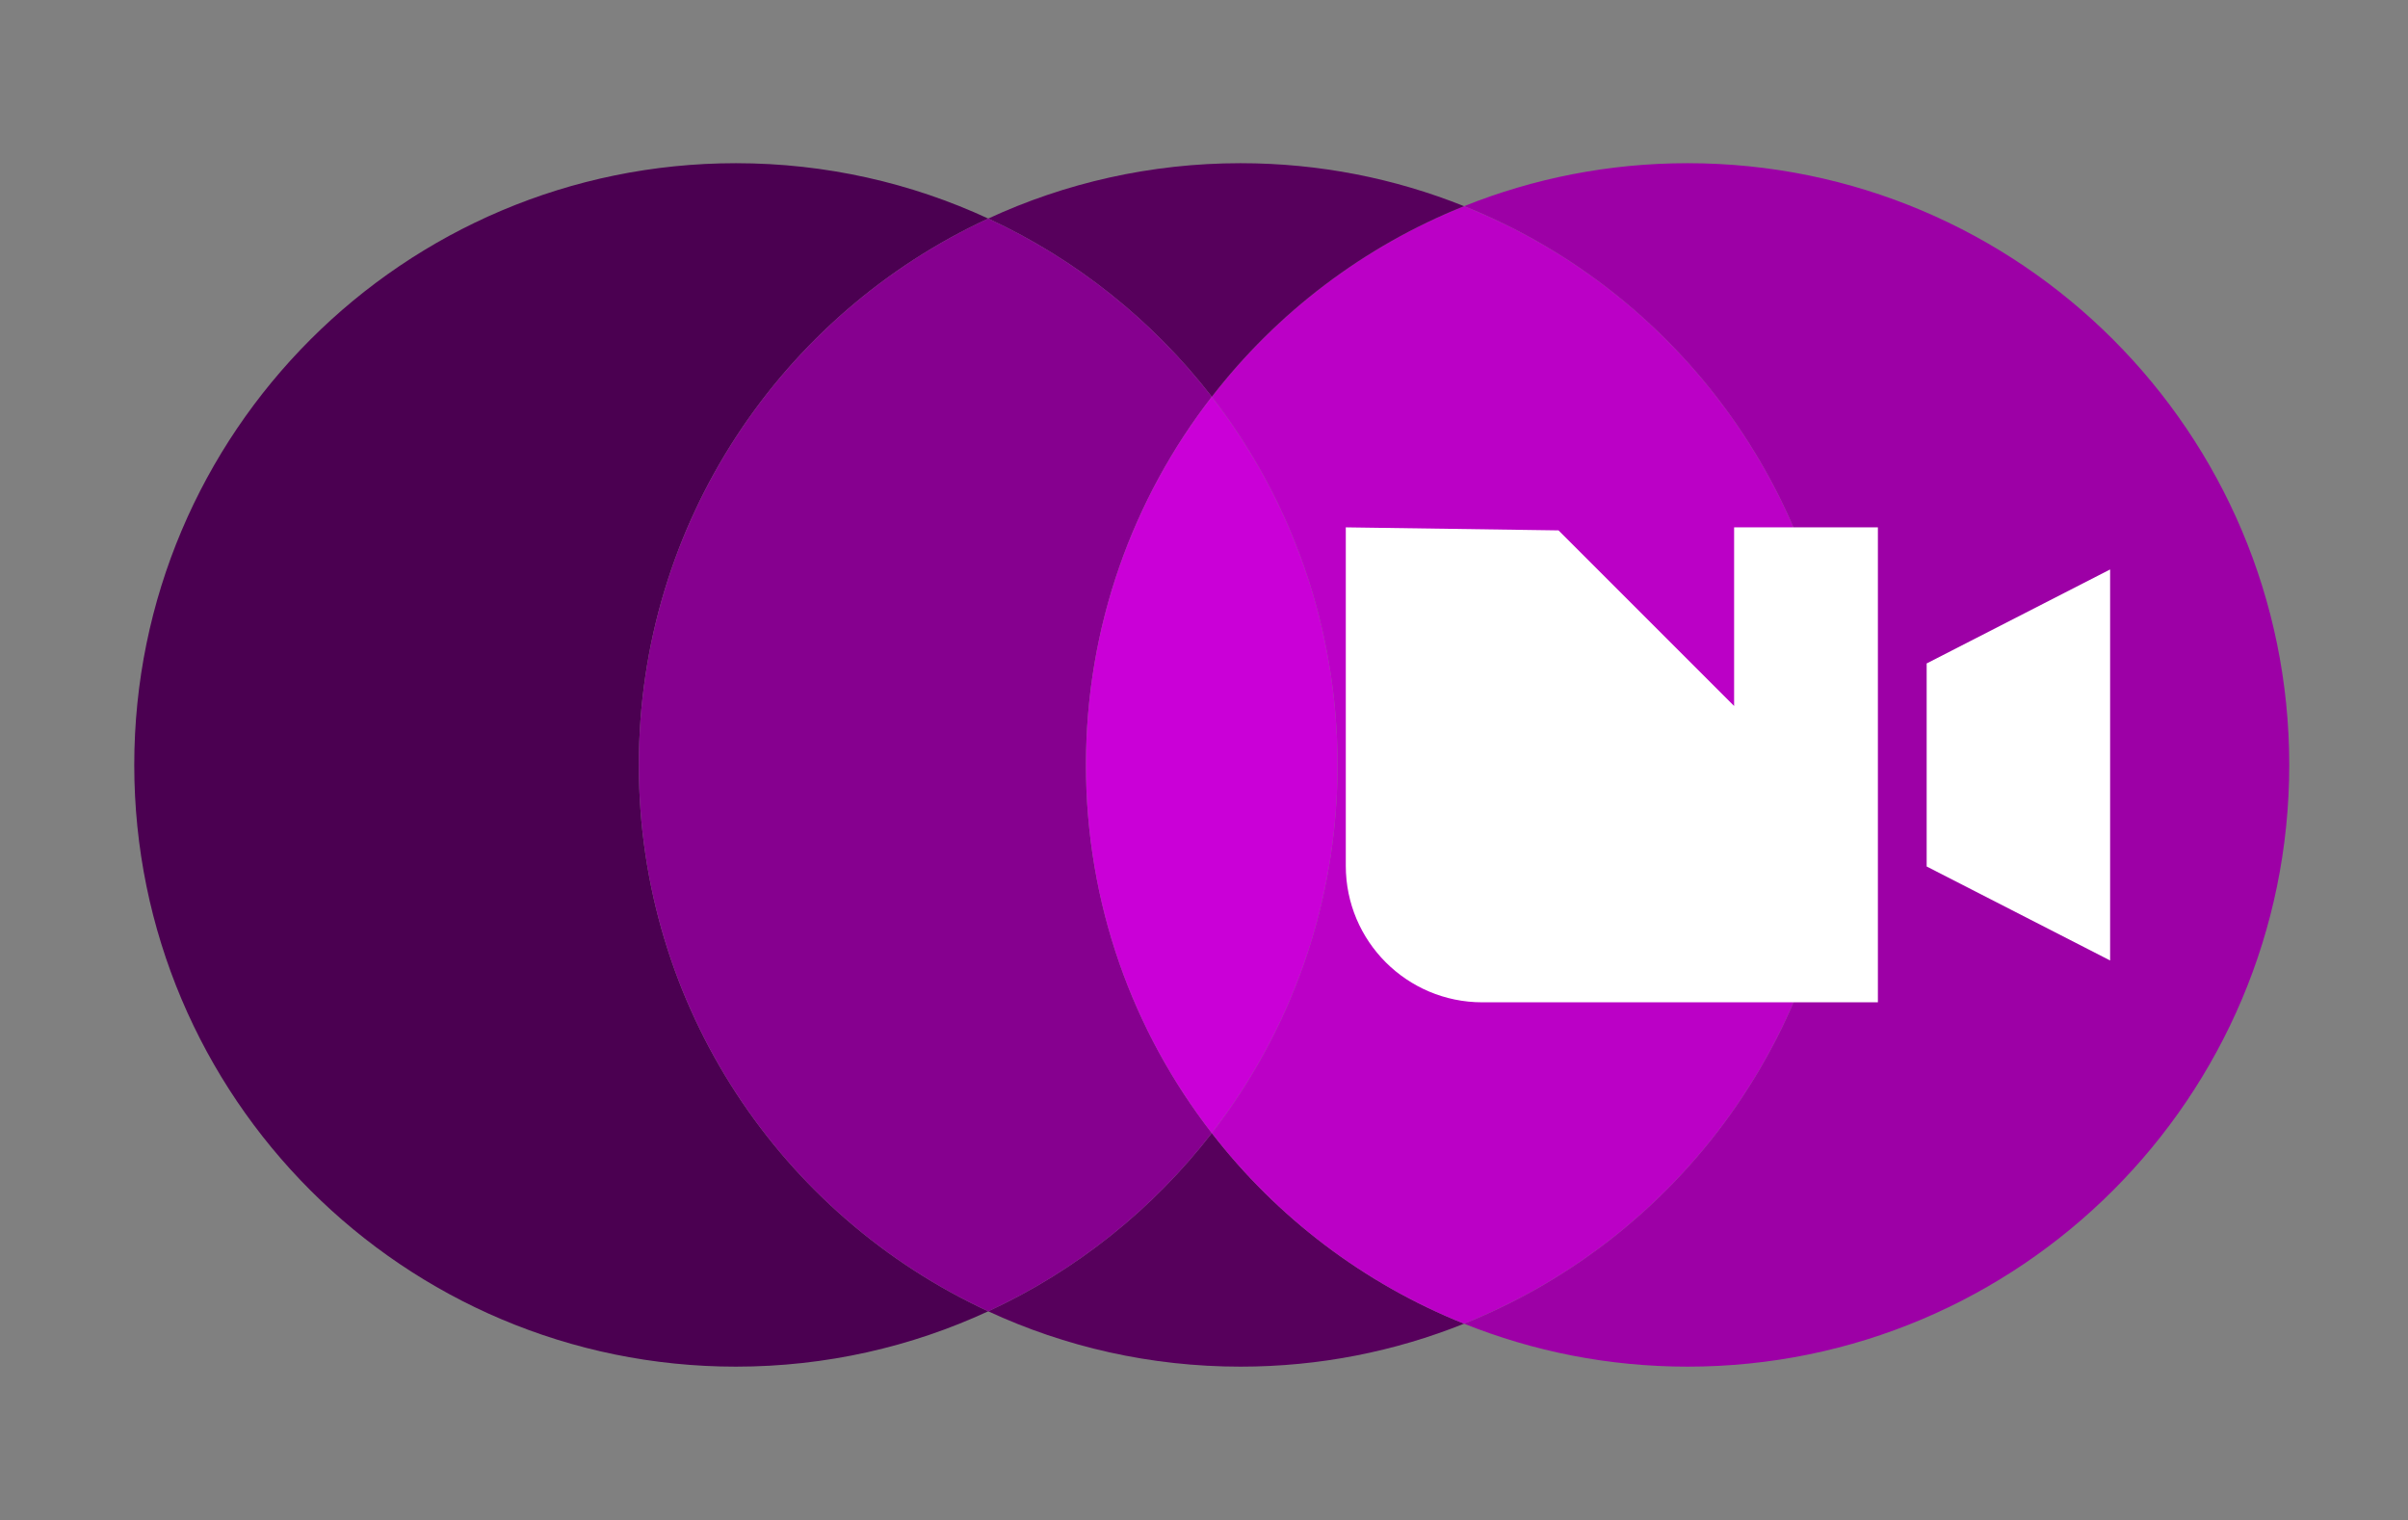 <?xml version="1.0" encoding="UTF-8"?>
<svg id="Layer_1" data-name="Layer 1" xmlns="http://www.w3.org/2000/svg" viewBox="0 0 278 175.5">
  <rect x="0" y="0" width="278" height="175.5" fill="#808080" stroke="none"/>
  <defs>
    <style>
      .cls-1 {
        fill: #ca00d7;
      }

      .cls-2 {
        fill: #4b0051;
      }

      .cls-3 {
        fill: #fff;
      }

      .cls-4 {
        fill: #bb00c6;
      }

      .cls-5 {
        fill: #86008f;
      }

      .cls-6 {
        fill: #57005c;
      }

      .cls-7 {
        fill: #9d00a6;
      }
    </style>
  </defs>
  <path class="cls-7" d="M264.29,88.31c0,38.36-31.1,69.46-69.46,69.46-9.12,0-17.82-1.76-25.8-4.96,25.58-10.24,43.65-35.26,43.65-64.5s-18.07-54.27-43.65-64.51c7.98-3.2,16.68-4.96,25.8-4.96,38.36,0,69.46,31.1,69.46,69.47Z"/>
  <path class="cls-6" d="M169.02,152.81c-7.98,3.2-16.68,4.96-25.8,4.96-10.4,0-20.27-2.28-29.13-6.39,10.18-4.7,19.02-11.8,25.81-20.57,7.51,9.71,17.55,17.37,29.12,22Z"/>
  <path class="cls-4" d="M212.68,88.31c0,29.24-18.07,54.26-43.65,64.5h-.01c-11.57-4.63-21.61-12.29-29.12-22,9.1-11.74,14.52-26.49,14.52-42.5s-5.42-30.77-14.52-42.51c7.51-9.71,17.55-17.37,29.12-22h.01c25.58,10.24,43.65,35.26,43.65,64.51Z"/>
  <path class="cls-6" d="M169.02,23.8c-11.57,4.63-21.61,12.29-29.12,22-6.79-8.77-15.64-15.87-25.81-20.57,8.86-4.1,18.73-6.39,29.13-6.39,9.12,0,17.82,1.76,25.8,4.96Z"/>
  <path class="cls-2" d="M114.09,151.38c-8.86,4.1-18.73,6.39-29.13,6.39-38.36,0-69.46-31.1-69.46-69.46S46.6,18.84,84.96,18.84c10.4,0,20.27,2.29,29.13,6.39-23.82,11.01-40.34,35.11-40.34,63.08s16.52,52.06,40.34,63.07Z"/>
  <path class="cls-5" d="M125.37,88.31c0,16.01,5.41,30.76,14.53,42.5-6.79,8.77-15.63,15.87-25.81,20.57-23.82-11.01-40.34-35.11-40.34-63.07s16.52-52.07,40.34-63.08c10.17,4.7,19.02,11.8,25.81,20.57-9.11,11.74-14.53,26.49-14.53,42.51Z"/>
  <path class="cls-1" d="M154.42,88.31c0,16.01-5.42,30.76-14.52,42.5-9.12-11.74-14.53-26.49-14.53-42.5s5.42-30.77,14.53-42.51c9.1,11.74,14.52,26.49,14.52,42.51Z"/>
  <path class="cls-3" d="M155.37,60.89v39.06c0,8.71,7.06,15.76,15.76,15.76h45.67v-54.83h-16.6v20.62l-20.27-20.27-24.55-.35Z"/>
  <polygon class="cls-3" points="243.61 110.88 222.43 100.03 222.43 76.59 243.61 65.74 243.61 110.88"/>
</svg>